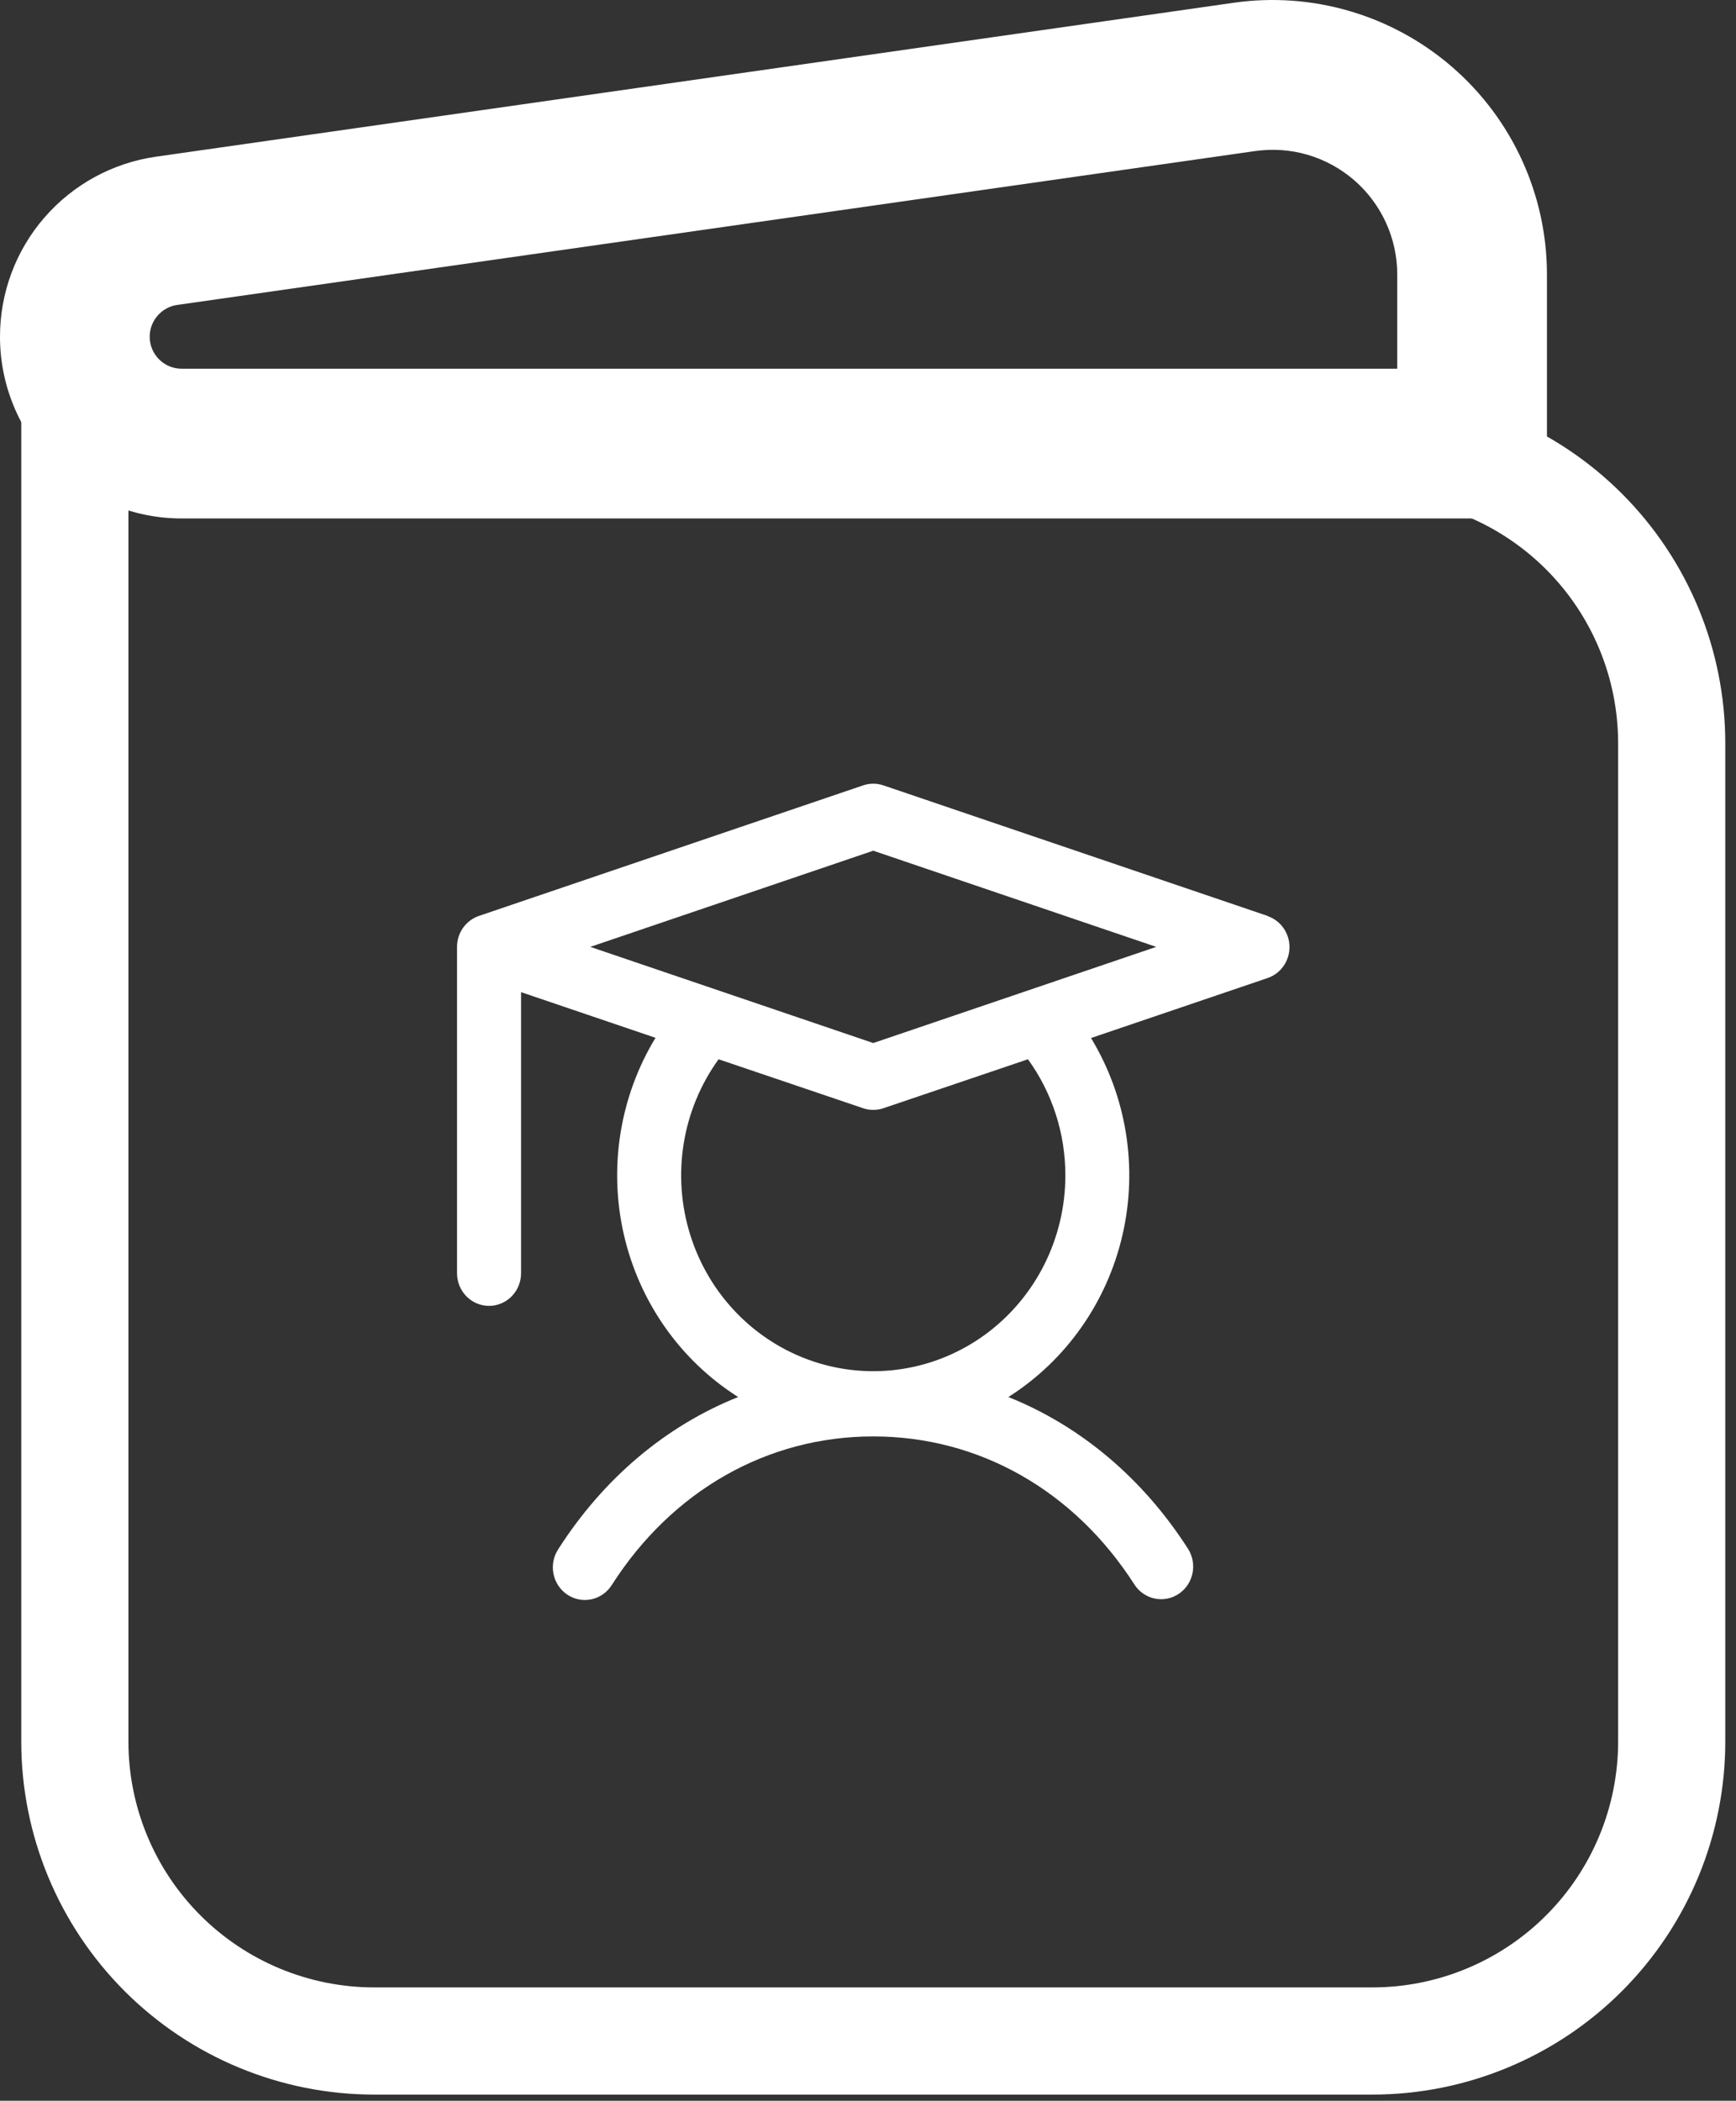 <svg width="81" height="98" viewBox="0 0 81 98" fill="none" xmlns="http://www.w3.org/2000/svg">
<rect x="0" y="0" width="81" height="98" fill="#333333" stroke="none"/>
<path d="M3.492 20.704V81.241C3.492 84.946 4.964 88.499 7.584 91.119C10.204 93.739 13.758 95.211 17.463 95.211H64.03C67.735 95.211 71.288 93.739 73.908 91.119C76.528 88.499 78 84.946 78 81.241V34.674C78 30.969 76.528 27.415 73.908 24.795C71.288 22.175 67.735 20.704 64.03 20.704H3.492ZM3.492 20.704V16.047" stroke="white" stroke-width="5"/>
<path d="M68.687 20.693V24.185H72.179V20.693H68.687ZM8.475 24.185H68.687V17.2H8.48L8.475 24.185ZM72.179 20.693V12.804H65.194V20.693H72.179ZM57.562 0.129L7.283 7.309L8.27 14.225L58.549 7.049L57.562 0.129ZM7.283 7.309C5.261 7.597 3.41 8.605 2.072 10.149C0.733 11.692 -0.002 13.667 5.61609e-06 15.71H6.985C6.984 15.35 7.114 15.001 7.35 14.729C7.586 14.456 7.913 14.274 8.27 14.225L7.283 7.309ZM72.179 12.804C72.179 10.97 71.784 9.157 71.022 7.488C70.261 5.819 69.149 4.333 67.763 3.131C66.377 1.929 64.749 1.039 62.989 0.521C61.229 0.003 59.378 -0.131 57.562 0.129L58.549 7.049C59.374 6.931 60.216 6.987 61.016 7.222C61.816 7.457 62.556 7.862 63.186 8.408C63.816 8.954 64.321 9.629 64.668 10.388C65.014 11.146 65.194 11.97 65.194 12.804H72.179ZM8.48 17.2C8.283 17.201 8.089 17.163 7.907 17.088C7.725 17.013 7.56 16.903 7.422 16.764C7.283 16.625 7.173 16.46 7.098 16.278C7.023 16.097 6.984 15.907 6.985 15.71H5.61609e-06C-0.001 16.824 0.218 17.922 0.644 18.951C1.07 19.98 1.695 20.916 2.482 21.703C3.27 22.491 4.205 23.115 5.234 23.541C6.263 23.967 7.361 24.186 8.475 24.185L8.48 17.2Z" fill="white"/>
<path d="M59.145 42.727L41.218 36.637C40.911 36.532 40.58 36.532 40.273 36.637L22.346 42.727C22.049 42.828 21.79 43.022 21.607 43.281C21.423 43.54 21.325 43.852 21.325 44.171V59.396C21.325 59.8 21.482 60.187 21.762 60.472C22.042 60.758 22.422 60.918 22.819 60.918C23.215 60.918 23.595 60.758 23.875 60.472C24.155 60.187 24.312 59.8 24.312 59.396V46.283L30.585 48.413C28.919 51.157 28.389 54.463 29.111 57.604C29.834 60.746 31.751 63.467 34.441 65.17C31.08 66.513 28.174 68.944 26.049 72.266C25.939 72.434 25.862 72.622 25.823 72.82C25.785 73.018 25.785 73.221 25.825 73.419C25.864 73.617 25.942 73.805 26.053 73.972C26.164 74.138 26.307 74.281 26.473 74.391C26.638 74.502 26.824 74.577 27.019 74.614C27.213 74.65 27.413 74.647 27.607 74.604C27.8 74.561 27.983 74.479 28.145 74.363C28.308 74.248 28.446 74.1 28.551 73.93C31.366 69.53 35.81 67.008 40.745 67.008C45.681 67.008 50.125 69.53 52.939 73.93C53.158 74.261 53.497 74.492 53.882 74.572C54.266 74.651 54.666 74.573 54.995 74.355C55.324 74.136 55.555 73.795 55.638 73.404C55.722 73.013 55.651 72.605 55.442 72.266C53.317 68.944 50.4 66.513 47.05 65.17C49.737 63.467 51.652 60.748 52.375 57.608C53.098 54.469 52.569 51.166 50.906 48.423L59.145 45.625C59.442 45.524 59.701 45.33 59.884 45.071C60.068 44.812 60.166 44.5 60.166 44.181C60.166 43.861 60.068 43.55 59.884 43.29C59.701 43.031 59.442 42.837 59.145 42.736V42.727ZM49.709 54.828C49.709 56.273 49.374 57.696 48.73 58.983C48.086 60.269 47.151 61.382 46.004 62.229C44.856 63.076 43.528 63.634 42.128 63.856C40.728 64.079 39.296 63.96 37.949 63.51C36.603 63.059 35.381 62.29 34.383 61.265C33.384 60.24 32.639 58.988 32.208 57.612C31.776 56.237 31.671 54.776 31.9 53.351C32.13 51.926 32.688 50.577 33.528 49.414L40.273 51.698C40.58 51.802 40.911 51.802 41.218 51.698L47.963 49.414C49.098 50.982 49.71 52.88 49.709 54.828ZM40.745 48.657L27.543 44.171L40.745 39.685L53.948 44.171L40.745 48.657Z" fill="white"/>
</svg>
